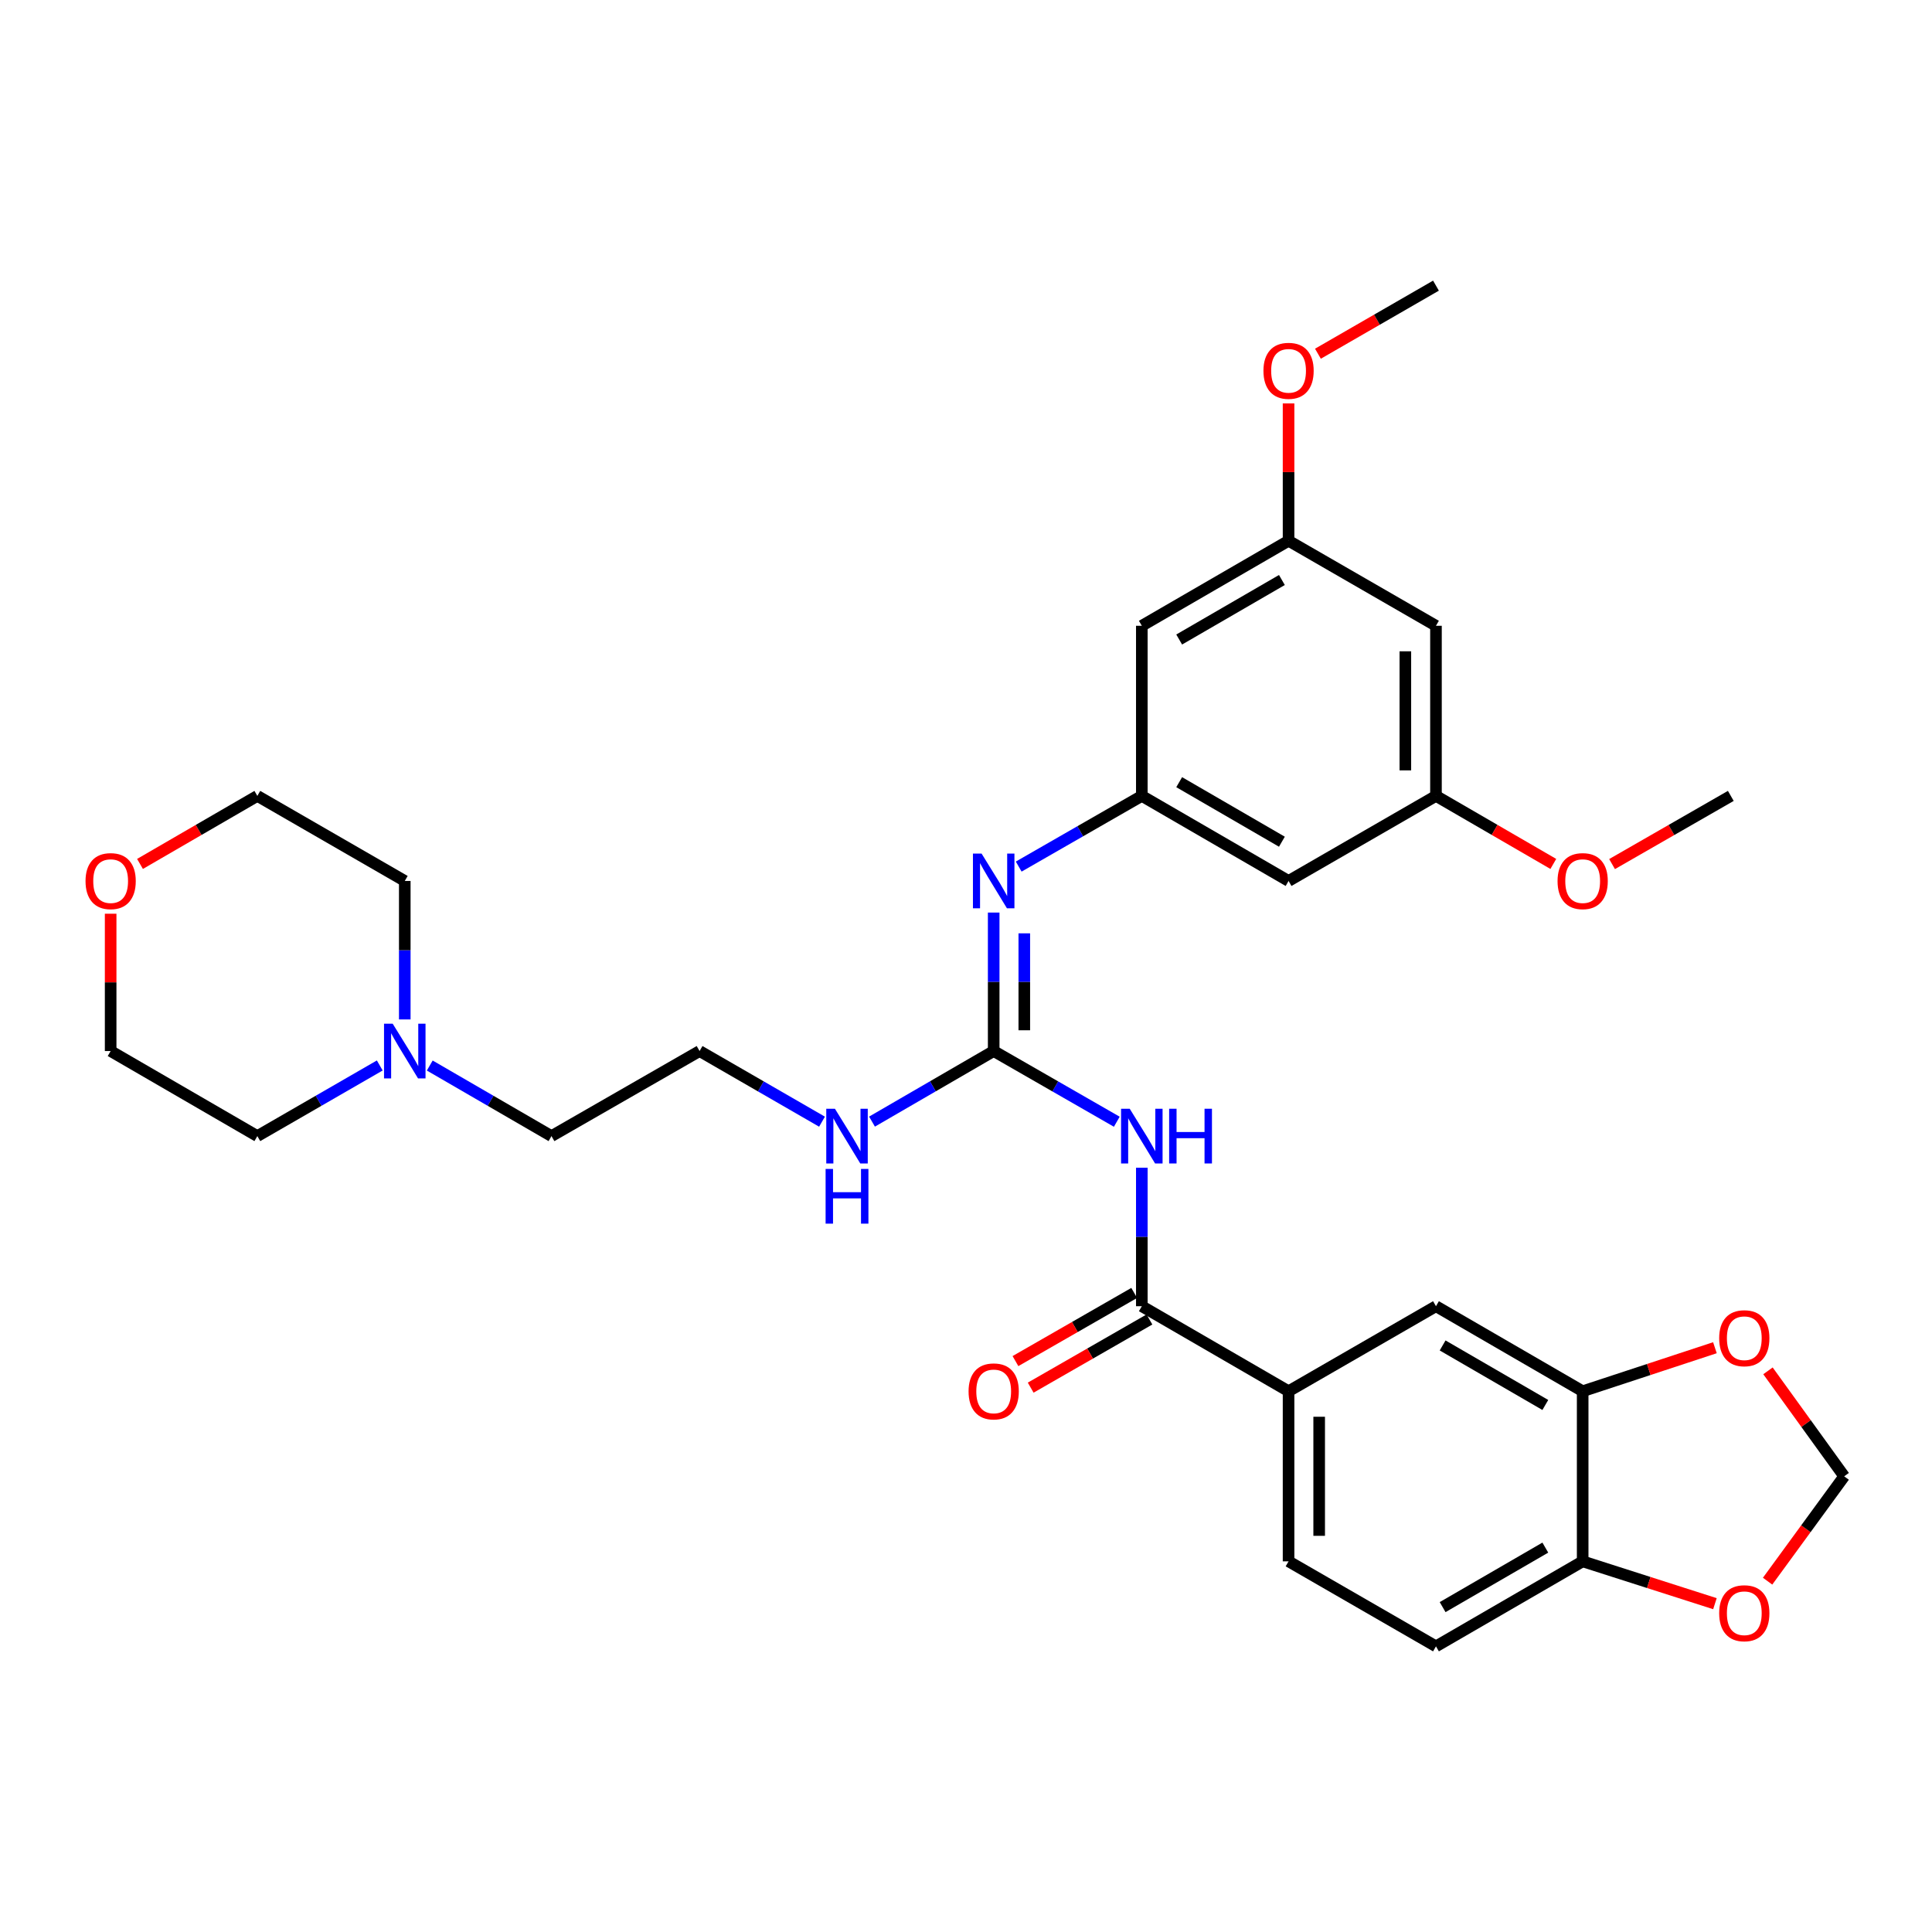 <?xml version='1.0' encoding='iso-8859-1'?>
<svg version='1.1' baseProfile='full'
              xmlns='http://www.w3.org/2000/svg'
                      xmlns:rdkit='http://www.rdkit.org/xml'
                      xmlns:xlink='http://www.w3.org/1999/xlink'
                  xml:space='preserve'
width='1000px' height='1000px' viewBox='0 0 1000 1000'>
<!-- END OF HEADER -->
<rect style='opacity:1.0;fill:#FFFFFF;stroke:none' width='1000' height='1000' x='0' y='0'> </rect>
<path class='bond-0' d='M 578.055,580.61 L 546.193,562.314' style='fill:none;fill-rule:evenodd;stroke:#0000FF;stroke-width:6px;stroke-linecap:butt;stroke-linejoin:miter;stroke-opacity:1' />
<path class='bond-0' d='M 546.193,562.314 L 514.332,544.019' style='fill:none;fill-rule:evenodd;stroke:#000000;stroke-width:6px;stroke-linecap:butt;stroke-linejoin:miter;stroke-opacity:1' />
<path class='bond-1' d='M 591.006,604.407 L 591.006,640.25' style='fill:none;fill-rule:evenodd;stroke:#0000FF;stroke-width:6px;stroke-linecap:butt;stroke-linejoin:miter;stroke-opacity:1' />
<path class='bond-1' d='M 591.006,640.25 L 591.006,676.093' style='fill:none;fill-rule:evenodd;stroke:#000000;stroke-width:6px;stroke-linecap:butt;stroke-linejoin:miter;stroke-opacity:1' />
<path class='bond-2' d='M 514.332,544.019 L 514.332,508.18' style='fill:none;fill-rule:evenodd;stroke:#000000;stroke-width:6px;stroke-linecap:butt;stroke-linejoin:miter;stroke-opacity:1' />
<path class='bond-2' d='M 514.332,508.18 L 514.332,472.342' style='fill:none;fill-rule:evenodd;stroke:#0000FF;stroke-width:6px;stroke-linecap:butt;stroke-linejoin:miter;stroke-opacity:1' />
<path class='bond-2' d='M 530.175,533.267 L 530.175,508.18' style='fill:none;fill-rule:evenodd;stroke:#000000;stroke-width:6px;stroke-linecap:butt;stroke-linejoin:miter;stroke-opacity:1' />
<path class='bond-2' d='M 530.175,508.18 L 530.175,483.094' style='fill:none;fill-rule:evenodd;stroke:#0000FF;stroke-width:6px;stroke-linecap:butt;stroke-linejoin:miter;stroke-opacity:1' />
<path class='bond-18' d='M 514.332,544.019 L 482.84,562.282' style='fill:none;fill-rule:evenodd;stroke:#000000;stroke-width:6px;stroke-linecap:butt;stroke-linejoin:miter;stroke-opacity:1' />
<path class='bond-18' d='M 482.84,562.282 L 451.348,580.545' style='fill:none;fill-rule:evenodd;stroke:#0000FF;stroke-width:6px;stroke-linecap:butt;stroke-linejoin:miter;stroke-opacity:1' />
<path class='bond-3' d='M 591.006,676.093 L 666.958,720.103' style='fill:none;fill-rule:evenodd;stroke:#000000;stroke-width:6px;stroke-linecap:butt;stroke-linejoin:miter;stroke-opacity:1' />
<path class='bond-14' d='M 587.062,669.222 L 556.33,686.862' style='fill:none;fill-rule:evenodd;stroke:#000000;stroke-width:6px;stroke-linecap:butt;stroke-linejoin:miter;stroke-opacity:1' />
<path class='bond-14' d='M 556.33,686.862 L 525.598,704.502' style='fill:none;fill-rule:evenodd;stroke:#FF0000;stroke-width:6px;stroke-linecap:butt;stroke-linejoin:miter;stroke-opacity:1' />
<path class='bond-14' d='M 594.949,682.963 L 564.217,700.603' style='fill:none;fill-rule:evenodd;stroke:#000000;stroke-width:6px;stroke-linecap:butt;stroke-linejoin:miter;stroke-opacity:1' />
<path class='bond-14' d='M 564.217,700.603 L 533.485,718.243' style='fill:none;fill-rule:evenodd;stroke:#FF0000;stroke-width:6px;stroke-linecap:butt;stroke-linejoin:miter;stroke-opacity:1' />
<path class='bond-4' d='M 527.282,448.545 L 559.144,430.249' style='fill:none;fill-rule:evenodd;stroke:#0000FF;stroke-width:6px;stroke-linecap:butt;stroke-linejoin:miter;stroke-opacity:1' />
<path class='bond-4' d='M 559.144,430.249 L 591.006,411.954' style='fill:none;fill-rule:evenodd;stroke:#000000;stroke-width:6px;stroke-linecap:butt;stroke-linejoin:miter;stroke-opacity:1' />
<path class='bond-6' d='M 666.958,720.103 L 743.254,676.093' style='fill:none;fill-rule:evenodd;stroke:#000000;stroke-width:6px;stroke-linecap:butt;stroke-linejoin:miter;stroke-opacity:1' />
<path class='bond-19' d='M 666.958,720.103 L 666.958,808.149' style='fill:none;fill-rule:evenodd;stroke:#000000;stroke-width:6px;stroke-linecap:butt;stroke-linejoin:miter;stroke-opacity:1' />
<path class='bond-19' d='M 682.802,733.309 L 682.802,794.942' style='fill:none;fill-rule:evenodd;stroke:#000000;stroke-width:6px;stroke-linecap:butt;stroke-linejoin:miter;stroke-opacity:1' />
<path class='bond-11' d='M 591.006,411.954 L 666.958,455.981' style='fill:none;fill-rule:evenodd;stroke:#000000;stroke-width:6px;stroke-linecap:butt;stroke-linejoin:miter;stroke-opacity:1' />
<path class='bond-11' d='M 610.344,404.851 L 663.511,435.67' style='fill:none;fill-rule:evenodd;stroke:#000000;stroke-width:6px;stroke-linecap:butt;stroke-linejoin:miter;stroke-opacity:1' />
<path class='bond-12' d='M 591.006,411.954 L 591.006,323.907' style='fill:none;fill-rule:evenodd;stroke:#000000;stroke-width:6px;stroke-linecap:butt;stroke-linejoin:miter;stroke-opacity:1' />
<path class='bond-5' d='M 819.188,720.103 L 743.254,676.093' style='fill:none;fill-rule:evenodd;stroke:#000000;stroke-width:6px;stroke-linecap:butt;stroke-linejoin:miter;stroke-opacity:1' />
<path class='bond-5' d='M 799.854,727.209 L 746.699,696.402' style='fill:none;fill-rule:evenodd;stroke:#000000;stroke-width:6px;stroke-linecap:butt;stroke-linejoin:miter;stroke-opacity:1' />
<path class='bond-9' d='M 819.188,720.103 L 853.415,708.841' style='fill:none;fill-rule:evenodd;stroke:#000000;stroke-width:6px;stroke-linecap:butt;stroke-linejoin:miter;stroke-opacity:1' />
<path class='bond-9' d='M 853.415,708.841 L 887.641,697.58' style='fill:none;fill-rule:evenodd;stroke:#FF0000;stroke-width:6px;stroke-linecap:butt;stroke-linejoin:miter;stroke-opacity:1' />
<path class='bond-32' d='M 819.188,720.103 L 819.188,808.149' style='fill:none;fill-rule:evenodd;stroke:#000000;stroke-width:6px;stroke-linecap:butt;stroke-linejoin:miter;stroke-opacity:1' />
<path class='bond-7' d='M 222.444,551.518 L 253.945,569.782' style='fill:none;fill-rule:evenodd;stroke:#0000FF;stroke-width:6px;stroke-linecap:butt;stroke-linejoin:miter;stroke-opacity:1' />
<path class='bond-7' d='M 253.945,569.782 L 285.445,588.046' style='fill:none;fill-rule:evenodd;stroke:#000000;stroke-width:6px;stroke-linecap:butt;stroke-linejoin:miter;stroke-opacity:1' />
<path class='bond-26' d='M 209.51,527.658 L 209.51,491.82' style='fill:none;fill-rule:evenodd;stroke:#0000FF;stroke-width:6px;stroke-linecap:butt;stroke-linejoin:miter;stroke-opacity:1' />
<path class='bond-26' d='M 209.51,491.82 L 209.51,455.981' style='fill:none;fill-rule:evenodd;stroke:#000000;stroke-width:6px;stroke-linecap:butt;stroke-linejoin:miter;stroke-opacity:1' />
<path class='bond-27' d='M 196.567,551.486 L 164.882,569.766' style='fill:none;fill-rule:evenodd;stroke:#0000FF;stroke-width:6px;stroke-linecap:butt;stroke-linejoin:miter;stroke-opacity:1' />
<path class='bond-27' d='M 164.882,569.766 L 133.197,588.046' style='fill:none;fill-rule:evenodd;stroke:#000000;stroke-width:6px;stroke-linecap:butt;stroke-linejoin:miter;stroke-opacity:1' />
<path class='bond-8' d='M 819.188,808.149 L 743.254,852.15' style='fill:none;fill-rule:evenodd;stroke:#000000;stroke-width:6px;stroke-linecap:butt;stroke-linejoin:miter;stroke-opacity:1' />
<path class='bond-8' d='M 799.855,801.041 L 746.7,831.841' style='fill:none;fill-rule:evenodd;stroke:#000000;stroke-width:6px;stroke-linecap:butt;stroke-linejoin:miter;stroke-opacity:1' />
<path class='bond-10' d='M 819.188,808.149 L 853.418,819.105' style='fill:none;fill-rule:evenodd;stroke:#000000;stroke-width:6px;stroke-linecap:butt;stroke-linejoin:miter;stroke-opacity:1' />
<path class='bond-10' d='M 853.418,819.105 L 887.647,830.061' style='fill:none;fill-rule:evenodd;stroke:#FF0000;stroke-width:6px;stroke-linecap:butt;stroke-linejoin:miter;stroke-opacity:1' />
<path class='bond-13' d='M 915.101,709.546 L 934.823,736.842' style='fill:none;fill-rule:evenodd;stroke:#FF0000;stroke-width:6px;stroke-linecap:butt;stroke-linejoin:miter;stroke-opacity:1' />
<path class='bond-13' d='M 934.823,736.842 L 954.545,764.139' style='fill:none;fill-rule:evenodd;stroke:#000000;stroke-width:6px;stroke-linecap:butt;stroke-linejoin:miter;stroke-opacity:1' />
<path class='bond-33' d='M 914.903,818.413 L 934.724,791.276' style='fill:none;fill-rule:evenodd;stroke:#FF0000;stroke-width:6px;stroke-linecap:butt;stroke-linejoin:miter;stroke-opacity:1' />
<path class='bond-33' d='M 934.724,791.276 L 954.545,764.139' style='fill:none;fill-rule:evenodd;stroke:#000000;stroke-width:6px;stroke-linecap:butt;stroke-linejoin:miter;stroke-opacity:1' />
<path class='bond-16' d='M 666.958,455.981 L 743.254,411.954' style='fill:none;fill-rule:evenodd;stroke:#000000;stroke-width:6px;stroke-linecap:butt;stroke-linejoin:miter;stroke-opacity:1' />
<path class='bond-15' d='M 591.006,323.907 L 666.958,279.897' style='fill:none;fill-rule:evenodd;stroke:#000000;stroke-width:6px;stroke-linecap:butt;stroke-linejoin:miter;stroke-opacity:1' />
<path class='bond-15' d='M 610.342,331.014 L 663.509,300.207' style='fill:none;fill-rule:evenodd;stroke:#000000;stroke-width:6px;stroke-linecap:butt;stroke-linejoin:miter;stroke-opacity:1' />
<path class='bond-17' d='M 666.958,279.897 L 743.254,323.907' style='fill:none;fill-rule:evenodd;stroke:#000000;stroke-width:6px;stroke-linecap:butt;stroke-linejoin:miter;stroke-opacity:1' />
<path class='bond-23' d='M 666.958,279.897 L 666.958,244.355' style='fill:none;fill-rule:evenodd;stroke:#000000;stroke-width:6px;stroke-linecap:butt;stroke-linejoin:miter;stroke-opacity:1' />
<path class='bond-23' d='M 666.958,244.355 L 666.958,208.812' style='fill:none;fill-rule:evenodd;stroke:#FF0000;stroke-width:6px;stroke-linecap:butt;stroke-linejoin:miter;stroke-opacity:1' />
<path class='bond-24' d='M 743.254,411.954 L 773.624,429.563' style='fill:none;fill-rule:evenodd;stroke:#000000;stroke-width:6px;stroke-linecap:butt;stroke-linejoin:miter;stroke-opacity:1' />
<path class='bond-24' d='M 773.624,429.563 L 803.994,447.171' style='fill:none;fill-rule:evenodd;stroke:#FF0000;stroke-width:6px;stroke-linecap:butt;stroke-linejoin:miter;stroke-opacity:1' />
<path class='bond-34' d='M 743.254,411.954 L 743.254,323.907' style='fill:none;fill-rule:evenodd;stroke:#000000;stroke-width:6px;stroke-linecap:butt;stroke-linejoin:miter;stroke-opacity:1' />
<path class='bond-34' d='M 727.41,398.747 L 727.41,337.114' style='fill:none;fill-rule:evenodd;stroke:#000000;stroke-width:6px;stroke-linecap:butt;stroke-linejoin:miter;stroke-opacity:1' />
<path class='bond-22' d='M 425.472,580.579 L 393.787,562.299' style='fill:none;fill-rule:evenodd;stroke:#0000FF;stroke-width:6px;stroke-linecap:butt;stroke-linejoin:miter;stroke-opacity:1' />
<path class='bond-22' d='M 393.787,562.299 L 362.101,544.019' style='fill:none;fill-rule:evenodd;stroke:#000000;stroke-width:6px;stroke-linecap:butt;stroke-linejoin:miter;stroke-opacity:1' />
<path class='bond-20' d='M 666.958,808.149 L 743.254,852.15' style='fill:none;fill-rule:evenodd;stroke:#000000;stroke-width:6px;stroke-linecap:butt;stroke-linejoin:miter;stroke-opacity:1' />
<path class='bond-21' d='M 57.271,472.942 L 57.271,508.48' style='fill:none;fill-rule:evenodd;stroke:#FF0000;stroke-width:6px;stroke-linecap:butt;stroke-linejoin:miter;stroke-opacity:1' />
<path class='bond-21' d='M 57.271,508.48 L 57.271,544.019' style='fill:none;fill-rule:evenodd;stroke:#000000;stroke-width:6px;stroke-linecap:butt;stroke-linejoin:miter;stroke-opacity:1' />
<path class='bond-35' d='M 72.465,447.171 L 102.831,429.562' style='fill:none;fill-rule:evenodd;stroke:#FF0000;stroke-width:6px;stroke-linecap:butt;stroke-linejoin:miter;stroke-opacity:1' />
<path class='bond-35' d='M 102.831,429.562 L 133.197,411.954' style='fill:none;fill-rule:evenodd;stroke:#000000;stroke-width:6px;stroke-linecap:butt;stroke-linejoin:miter;stroke-opacity:1' />
<path class='bond-25' d='M 362.101,544.019 L 285.445,588.046' style='fill:none;fill-rule:evenodd;stroke:#000000;stroke-width:6px;stroke-linecap:butt;stroke-linejoin:miter;stroke-opacity:1' />
<path class='bond-30' d='M 682.16,183.084 L 712.707,165.467' style='fill:none;fill-rule:evenodd;stroke:#FF0000;stroke-width:6px;stroke-linecap:butt;stroke-linejoin:miter;stroke-opacity:1' />
<path class='bond-30' d='M 712.707,165.467 L 743.254,147.85' style='fill:none;fill-rule:evenodd;stroke:#000000;stroke-width:6px;stroke-linecap:butt;stroke-linejoin:miter;stroke-opacity:1' />
<path class='bond-31' d='M 834.399,447.247 L 865.131,429.6' style='fill:none;fill-rule:evenodd;stroke:#FF0000;stroke-width:6px;stroke-linecap:butt;stroke-linejoin:miter;stroke-opacity:1' />
<path class='bond-31' d='M 865.131,429.6 L 895.863,411.954' style='fill:none;fill-rule:evenodd;stroke:#000000;stroke-width:6px;stroke-linecap:butt;stroke-linejoin:miter;stroke-opacity:1' />
<path class='bond-28' d='M 209.51,455.981 L 133.197,411.954' style='fill:none;fill-rule:evenodd;stroke:#000000;stroke-width:6px;stroke-linecap:butt;stroke-linejoin:miter;stroke-opacity:1' />
<path class='bond-29' d='M 133.197,588.046 L 57.271,544.019' style='fill:none;fill-rule:evenodd;stroke:#000000;stroke-width:6px;stroke-linecap:butt;stroke-linejoin:miter;stroke-opacity:1' />
<path  class='atom-0' d='M 584.746 573.886
L 594.026 588.886
Q 594.946 590.366, 596.426 593.046
Q 597.906 595.726, 597.986 595.886
L 597.986 573.886
L 601.746 573.886
L 601.746 602.206
L 597.866 602.206
L 587.906 585.806
Q 586.746 583.886, 585.506 581.686
Q 584.306 579.486, 583.946 578.806
L 583.946 602.206
L 580.266 602.206
L 580.266 573.886
L 584.746 573.886
' fill='#0000FF'/>
<path  class='atom-0' d='M 605.146 573.886
L 608.986 573.886
L 608.986 585.926
L 623.466 585.926
L 623.466 573.886
L 627.306 573.886
L 627.306 602.206
L 623.466 602.206
L 623.466 589.126
L 608.986 589.126
L 608.986 602.206
L 605.146 602.206
L 605.146 573.886
' fill='#0000FF'/>
<path  class='atom-3' d='M 508.072 441.821
L 517.352 456.821
Q 518.272 458.301, 519.752 460.981
Q 521.232 463.661, 521.312 463.821
L 521.312 441.821
L 525.072 441.821
L 525.072 470.141
L 521.192 470.141
L 511.232 453.741
Q 510.072 451.821, 508.832 449.621
Q 507.632 447.421, 507.272 446.741
L 507.272 470.141
L 503.592 470.141
L 503.592 441.821
L 508.072 441.821
' fill='#0000FF'/>
<path  class='atom-8' d='M 203.25 529.859
L 212.53 544.859
Q 213.45 546.339, 214.93 549.019
Q 216.41 551.699, 216.49 551.859
L 216.49 529.859
L 220.25 529.859
L 220.25 558.179
L 216.37 558.179
L 206.41 541.779
Q 205.25 539.859, 204.01 537.659
Q 202.81 535.459, 202.45 534.779
L 202.45 558.179
L 198.77 558.179
L 198.77 529.859
L 203.25 529.859
' fill='#0000FF'/>
<path  class='atom-10' d='M 889.843 692.659
Q 889.843 685.859, 893.203 682.059
Q 896.563 678.259, 902.843 678.259
Q 909.123 678.259, 912.483 682.059
Q 915.843 685.859, 915.843 692.659
Q 915.843 699.539, 912.443 703.459
Q 909.043 707.339, 902.843 707.339
Q 896.603 707.339, 893.203 703.459
Q 889.843 699.579, 889.843 692.659
M 902.843 704.139
Q 907.163 704.139, 909.483 701.259
Q 911.843 698.339, 911.843 692.659
Q 911.843 687.099, 909.483 684.299
Q 907.163 681.459, 902.843 681.459
Q 898.523 681.459, 896.163 684.259
Q 893.843 687.059, 893.843 692.659
Q 893.843 698.379, 896.163 701.259
Q 898.523 704.139, 902.843 704.139
' fill='#FF0000'/>
<path  class='atom-11' d='M 889.843 835.004
Q 889.843 828.204, 893.203 824.404
Q 896.563 820.604, 902.843 820.604
Q 909.123 820.604, 912.483 824.404
Q 915.843 828.204, 915.843 835.004
Q 915.843 841.884, 912.443 845.804
Q 909.043 849.684, 902.843 849.684
Q 896.603 849.684, 893.203 845.804
Q 889.843 841.924, 889.843 835.004
M 902.843 846.484
Q 907.163 846.484, 909.483 843.604
Q 911.843 840.684, 911.843 835.004
Q 911.843 829.444, 909.483 826.644
Q 907.163 823.804, 902.843 823.804
Q 898.523 823.804, 896.163 826.604
Q 893.843 829.404, 893.843 835.004
Q 893.843 840.724, 896.163 843.604
Q 898.523 846.484, 902.843 846.484
' fill='#FF0000'/>
<path  class='atom-15' d='M 501.332 720.183
Q 501.332 713.383, 504.692 709.583
Q 508.052 705.783, 514.332 705.783
Q 520.612 705.783, 523.972 709.583
Q 527.332 713.383, 527.332 720.183
Q 527.332 727.063, 523.932 730.983
Q 520.532 734.863, 514.332 734.863
Q 508.092 734.863, 504.692 730.983
Q 501.332 727.103, 501.332 720.183
M 514.332 731.663
Q 518.652 731.663, 520.972 728.783
Q 523.332 725.863, 523.332 720.183
Q 523.332 714.623, 520.972 711.823
Q 518.652 708.983, 514.332 708.983
Q 510.012 708.983, 507.652 711.783
Q 505.332 714.583, 505.332 720.183
Q 505.332 725.903, 507.652 728.783
Q 510.012 731.663, 514.332 731.663
' fill='#FF0000'/>
<path  class='atom-19' d='M 432.154 573.886
L 441.434 588.886
Q 442.354 590.366, 443.834 593.046
Q 445.314 595.726, 445.394 595.886
L 445.394 573.886
L 449.154 573.886
L 449.154 602.206
L 445.274 602.206
L 435.314 585.806
Q 434.154 583.886, 432.914 581.686
Q 431.714 579.486, 431.354 578.806
L 431.354 602.206
L 427.674 602.206
L 427.674 573.886
L 432.154 573.886
' fill='#0000FF'/>
<path  class='atom-19' d='M 427.334 605.038
L 431.174 605.038
L 431.174 617.078
L 445.654 617.078
L 445.654 605.038
L 449.494 605.038
L 449.494 633.358
L 445.654 633.358
L 445.654 620.278
L 431.174 620.278
L 431.174 633.358
L 427.334 633.358
L 427.334 605.038
' fill='#0000FF'/>
<path  class='atom-22' d='M 44.271 456.061
Q 44.271 449.261, 47.631 445.461
Q 50.991 441.661, 57.271 441.661
Q 63.551 441.661, 66.911 445.461
Q 70.271 449.261, 70.271 456.061
Q 70.271 462.941, 66.871 466.861
Q 63.471 470.741, 57.271 470.741
Q 51.031 470.741, 47.631 466.861
Q 44.271 462.981, 44.271 456.061
M 57.271 467.541
Q 61.591 467.541, 63.911 464.661
Q 66.271 461.741, 66.271 456.061
Q 66.271 450.501, 63.911 447.701
Q 61.591 444.861, 57.271 444.861
Q 52.951 444.861, 50.591 447.661
Q 48.271 450.461, 48.271 456.061
Q 48.271 461.781, 50.591 464.661
Q 52.951 467.541, 57.271 467.541
' fill='#FF0000'/>
<path  class='atom-24' d='M 653.958 191.931
Q 653.958 185.131, 657.318 181.331
Q 660.678 177.531, 666.958 177.531
Q 673.238 177.531, 676.598 181.331
Q 679.958 185.131, 679.958 191.931
Q 679.958 198.811, 676.558 202.731
Q 673.158 206.611, 666.958 206.611
Q 660.718 206.611, 657.318 202.731
Q 653.958 198.851, 653.958 191.931
M 666.958 203.411
Q 671.278 203.411, 673.598 200.531
Q 675.958 197.611, 675.958 191.931
Q 675.958 186.371, 673.598 183.571
Q 671.278 180.731, 666.958 180.731
Q 662.638 180.731, 660.278 183.531
Q 657.958 186.331, 657.958 191.931
Q 657.958 197.651, 660.278 200.531
Q 662.638 203.411, 666.958 203.411
' fill='#FF0000'/>
<path  class='atom-25' d='M 806.188 456.061
Q 806.188 449.261, 809.548 445.461
Q 812.908 441.661, 819.188 441.661
Q 825.468 441.661, 828.828 445.461
Q 832.188 449.261, 832.188 456.061
Q 832.188 462.941, 828.788 466.861
Q 825.388 470.741, 819.188 470.741
Q 812.948 470.741, 809.548 466.861
Q 806.188 462.981, 806.188 456.061
M 819.188 467.541
Q 823.508 467.541, 825.828 464.661
Q 828.188 461.741, 828.188 456.061
Q 828.188 450.501, 825.828 447.701
Q 823.508 444.861, 819.188 444.861
Q 814.868 444.861, 812.508 447.661
Q 810.188 450.461, 810.188 456.061
Q 810.188 461.781, 812.508 464.661
Q 814.868 467.541, 819.188 467.541
' fill='#FF0000'/>
</svg>
